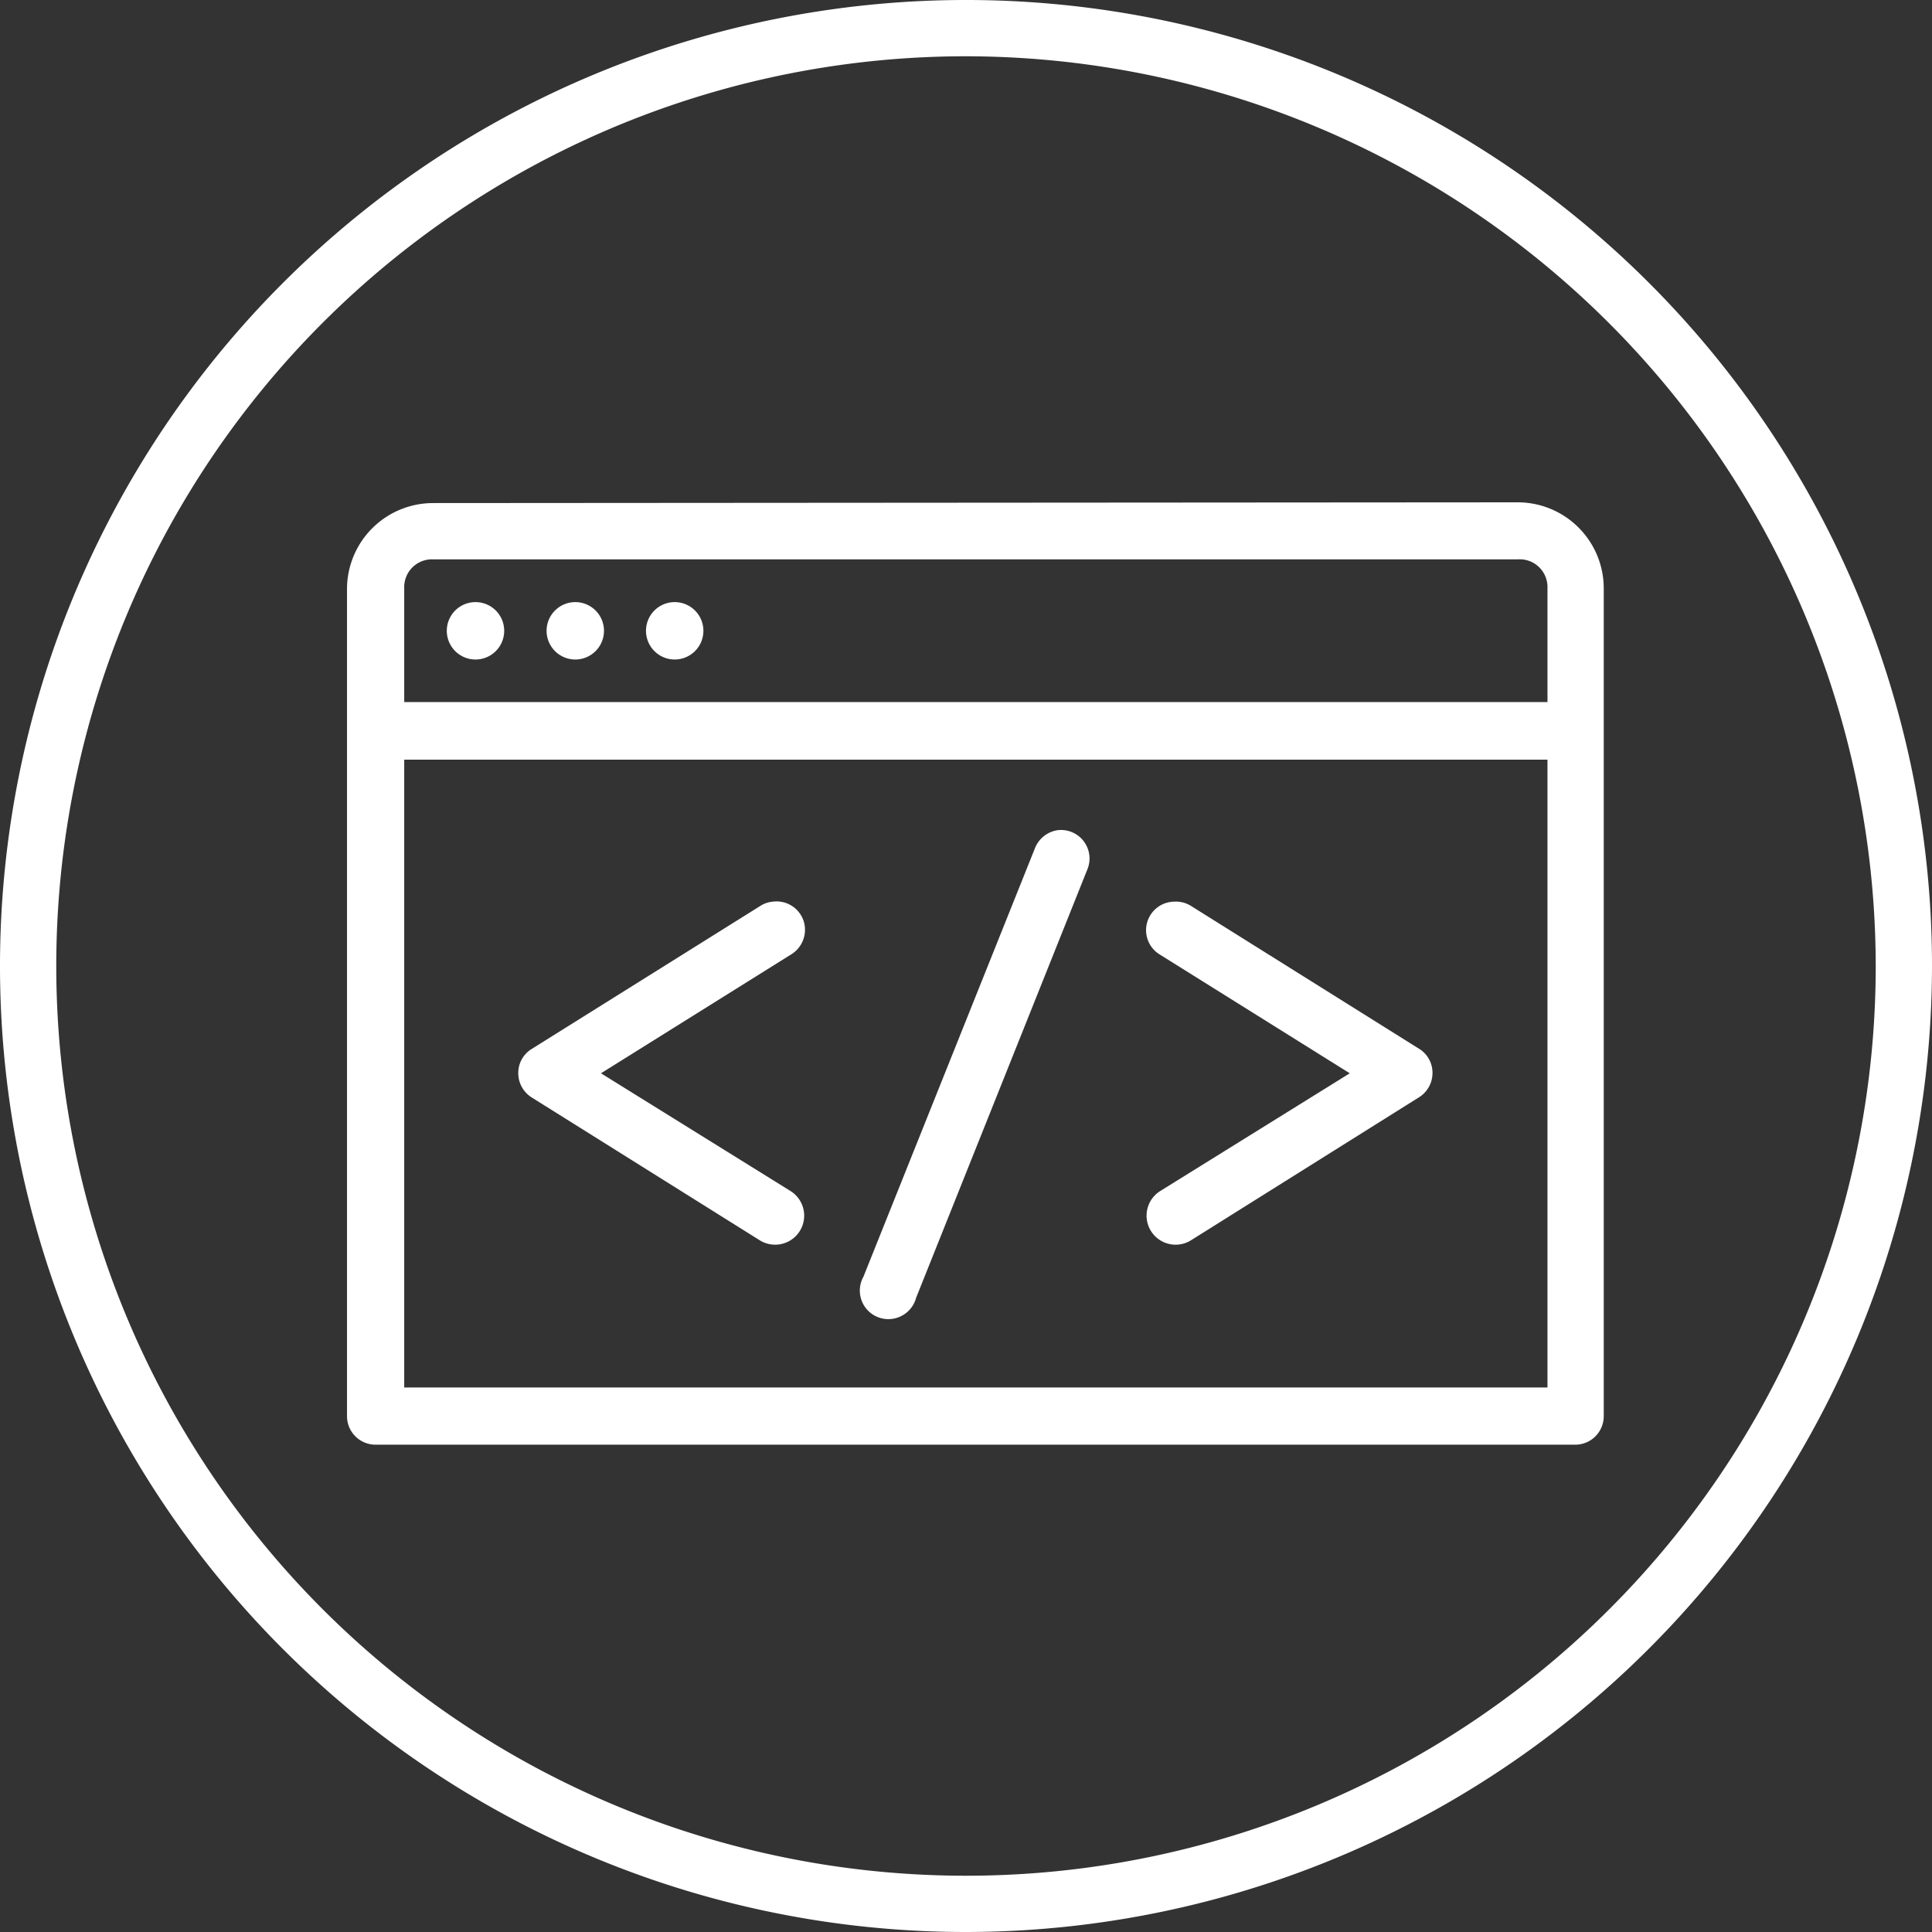 <svg id="Layer_1" data-name="Layer 1" xmlns="http://www.w3.org/2000/svg" xmlns:xlink="http://www.w3.org/1999/xlink" viewBox="0 0 103 103"><rect x="0" y="0" width="103" height="103" fill="#333333" stroke="none"/><defs><style>.cls-1{fill:none;}.cls-2{fill:#fff;}.cls-3{clip-path:url(#clip-path);}.cls-4{clip-path:url(#clip-path-2);}</style><clipPath id="clip-path" transform="translate(-0.5 -0.5)"><circle class="cls-1" cx="52" cy="52" r="50"/></clipPath><clipPath id="clip-path-2" transform="translate(-0.5 -0.5)"><rect class="cls-1" width="104" height="104"/></clipPath></defs><title>SDK</title><path class="cls-2" d="M52,103.5A51.5,51.5,0,1,1,103.5,52,51.55,51.55,0,0,1,52,103.5Zm0-100A48.5,48.5,0,1,0,100.5,52,48.56,48.56,0,0,0,52,3.5Z" transform="translate(-0.5 -0.5)"/><g class="cls-3"><g class="cls-4"><path class="cls-2" d="M63.09,48.57a1.52,1.52,0,0,0-.74,2.83l10.11,6.32L62.35,64A1.53,1.53,0,0,0,64,66.62L76.15,59a1.53,1.53,0,0,0,.72-1.3,1.5,1.5,0,0,0-.72-1.29L64,48.8A1.51,1.51,0,0,0,63.09,48.57Zm-21.39,0a1.45,1.45,0,0,0-.67.23L28.85,56.42a1.5,1.5,0,0,0-.72,1.29,1.53,1.53,0,0,0,.72,1.3L41,66.62A1.53,1.53,0,0,0,42.65,64L32.54,57.72,42.65,51.4a1.54,1.54,0,0,0,.69-1.81A1.52,1.52,0,0,0,41.7,48.57Zm15.18-3.81a1.55,1.55,0,0,0-1.22,1L46.53,68.57a1.52,1.52,0,0,0,1.61,2.23,1.53,1.53,0,0,0,1.2-1.11l9.13-22.84a1.52,1.52,0,0,0-1.59-2.09ZM22.05,41H83V74.47H22.05ZM36.51,32.6A1.53,1.53,0,1,0,38,34.13,1.53,1.53,0,0,0,36.51,32.6Zm-5.33,0a1.53,1.53,0,1,0,1.52,1.53A1.53,1.53,0,0,0,31.18,32.6Zm-5.33,0a1.53,1.53,0,1,0,1.53,1.53A1.53,1.53,0,0,0,25.85,32.6Zm-2.28-2.28H81.43A1.48,1.48,0,0,1,83,31.84v6.09H22.05V31.84A1.48,1.48,0,0,1,23.57,30.32Zm0-3A4.59,4.59,0,0,0,19,31.84V76a1.52,1.52,0,0,0,1.52,1.52h64A1.52,1.52,0,0,0,86,76V31.84a4.59,4.59,0,0,0-4.57-4.56Z" transform="translate(-0.5 -0.5)"/></g></g></svg>